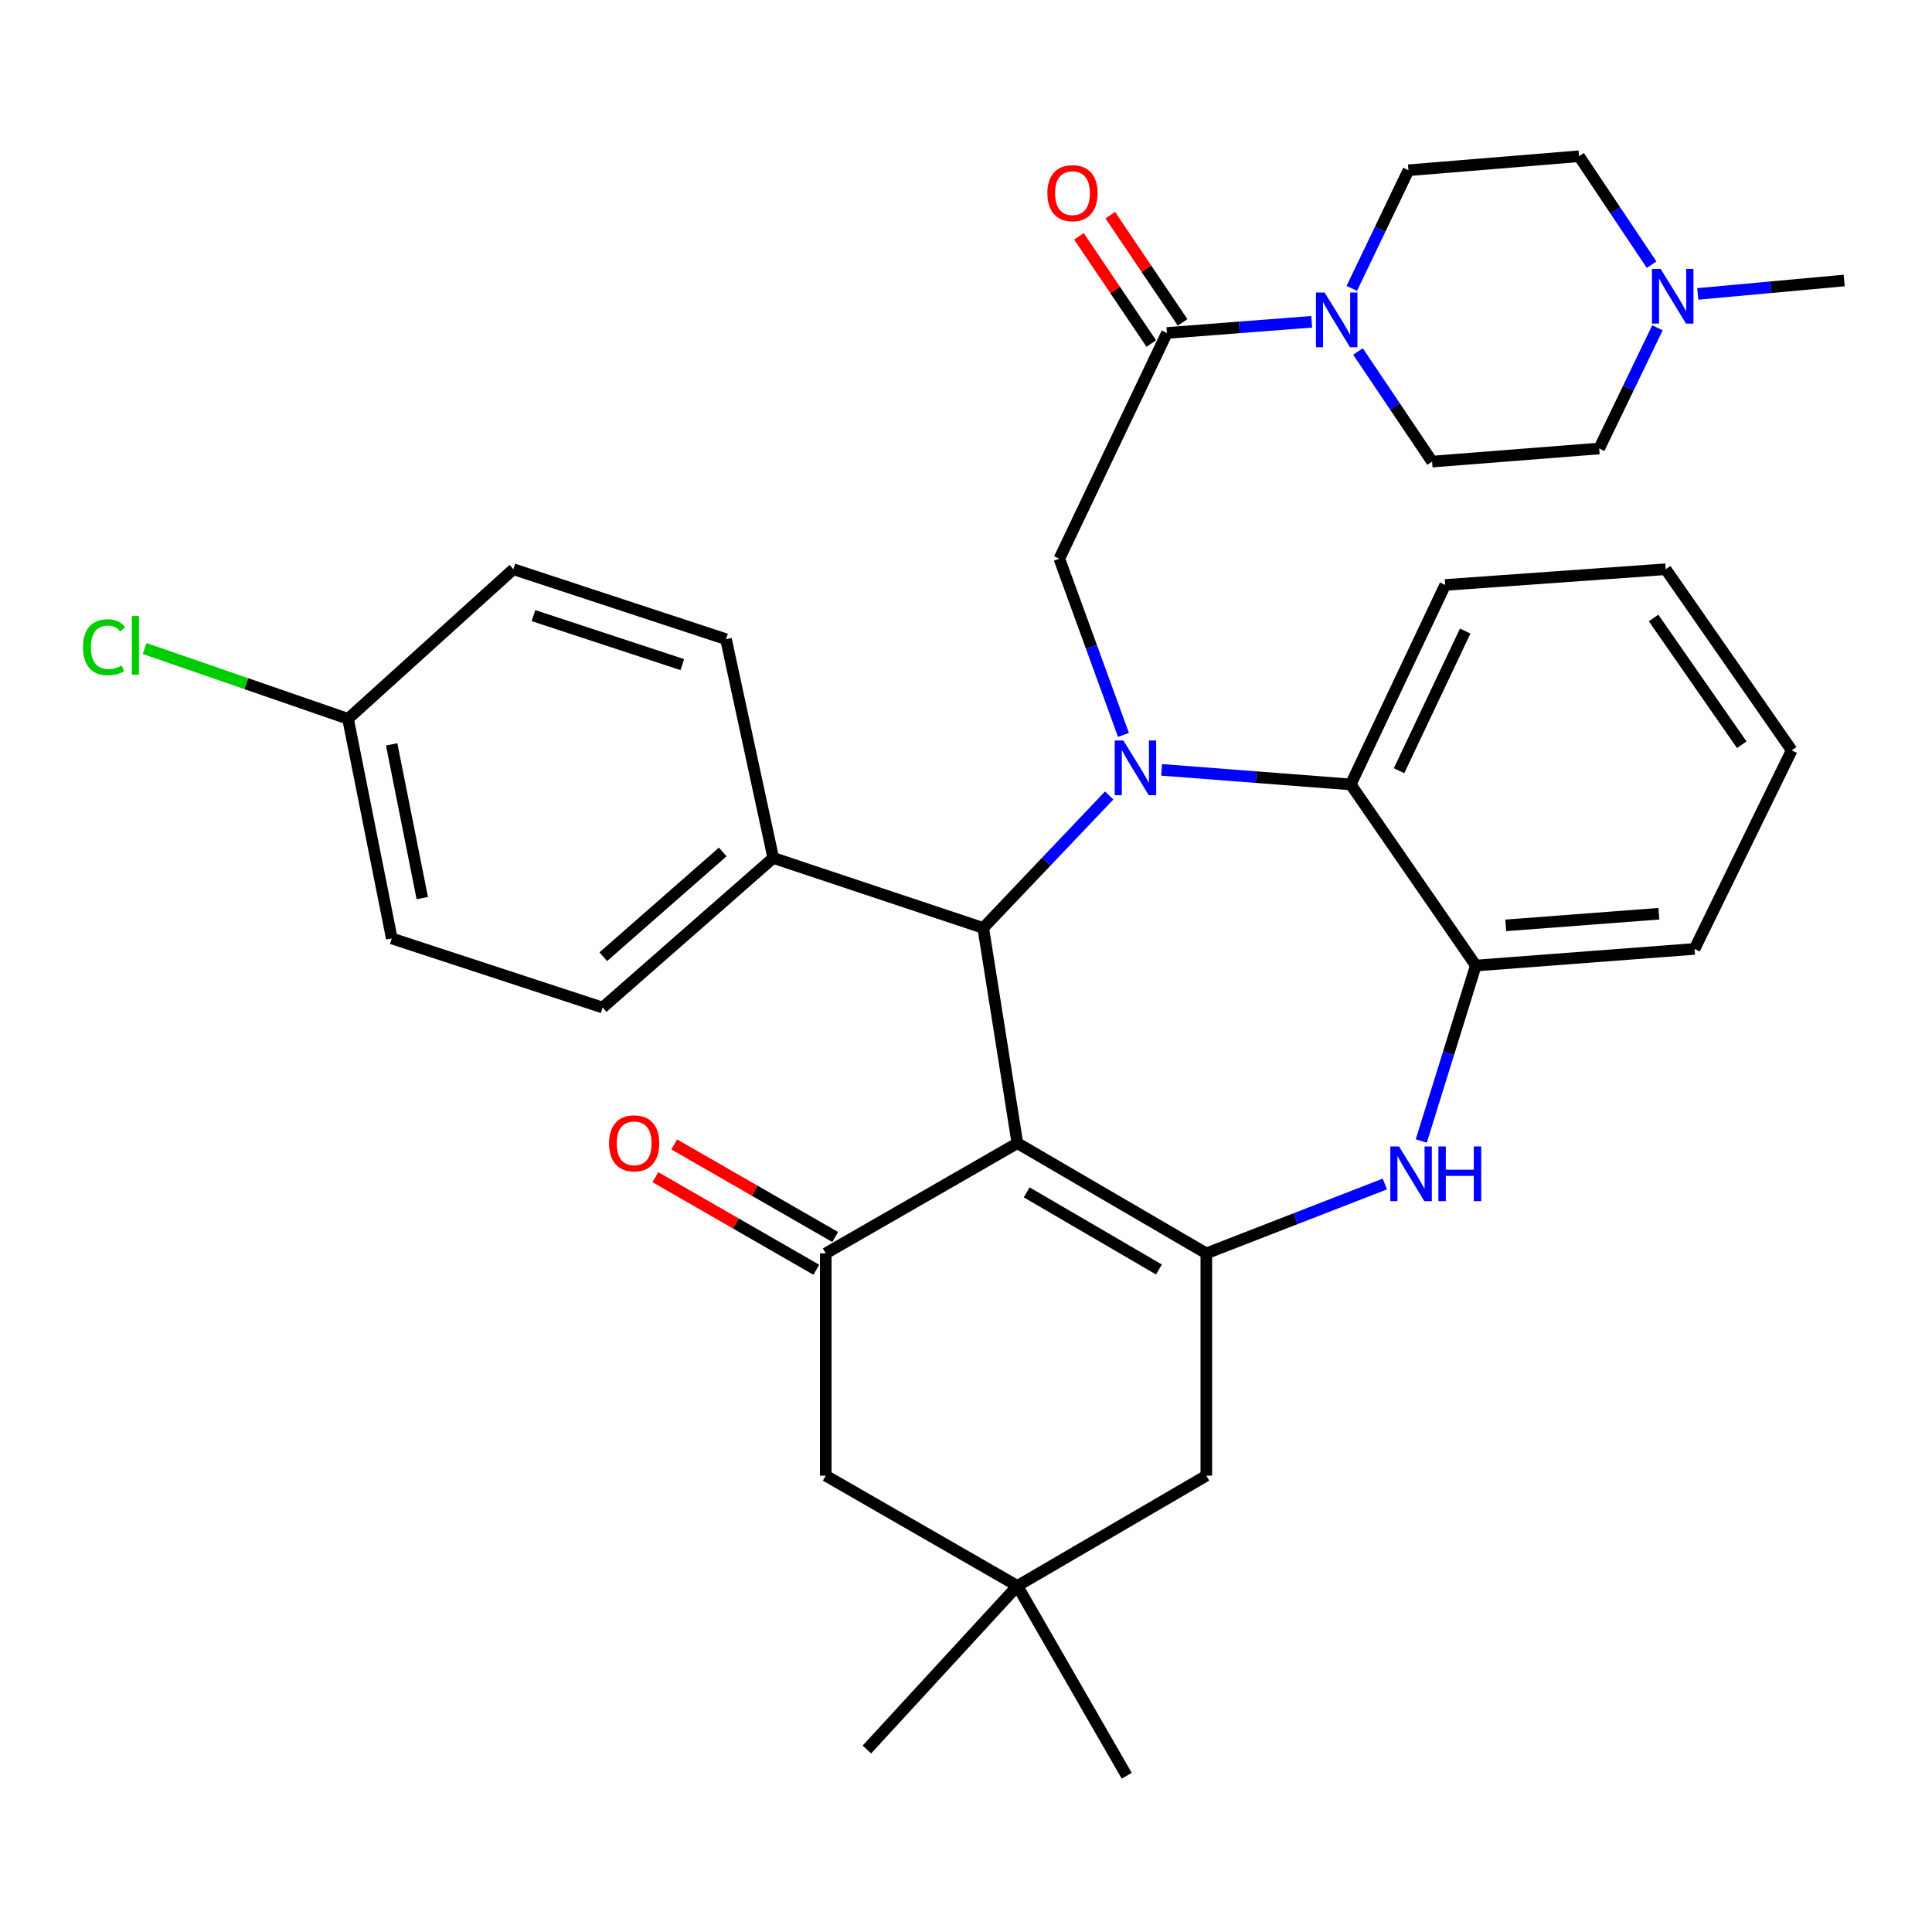 <?xml version='1.0' encoding='iso-8859-1'?>
<svg version='1.1' baseProfile='full'
              xmlns='http://www.w3.org/2000/svg'
                      xmlns:rdkit='http://www.rdkit.org/xml'
                      xmlns:xlink='http://www.w3.org/1999/xlink'
                  xml:space='preserve'
width='1000px' height='1000px' viewBox='0 0 1000 1000'>
<!-- END OF HEADER -->
<rect style='opacity:1.0;fill:#FFFFFF;stroke:none' width='1000' height='1000' x='0' y='0'> </rect>
<path class='bond-1' d='M 526.599,591.704 L 624.399,648.749' style='fill:none;fill-rule:evenodd;stroke:#000000;stroke-width:6px;stroke-linecap:butt;stroke-linejoin:miter;stroke-opacity:1' />
<path class='bond-1' d='M 531.413,617.158 L 599.873,657.09' style='fill:none;fill-rule:evenodd;stroke:#000000;stroke-width:6px;stroke-linecap:butt;stroke-linejoin:miter;stroke-opacity:1' />
<path class='bond-2' d='M 526.599,591.704 L 508.917,480.307' style='fill:none;fill-rule:evenodd;stroke:#000000;stroke-width:6px;stroke-linecap:butt;stroke-linejoin:miter;stroke-opacity:1' />
<path class='bond-3' d='M 526.599,591.704 L 427.407,648.749' style='fill:none;fill-rule:evenodd;stroke:#000000;stroke-width:6px;stroke-linecap:butt;stroke-linejoin:miter;stroke-opacity:1' />
<path class='bond-0' d='M 574.11,411.733 L 541.514,446.02' style='fill:none;fill-rule:evenodd;stroke:#0000FF;stroke-width:6px;stroke-linecap:butt;stroke-linejoin:miter;stroke-opacity:1' />
<path class='bond-0' d='M 541.514,446.02 L 508.917,480.307' style='fill:none;fill-rule:evenodd;stroke:#000000;stroke-width:6px;stroke-linecap:butt;stroke-linejoin:miter;stroke-opacity:1' />
<path class='bond-5' d='M 581.507,380.389 L 564.91,334.792' style='fill:none;fill-rule:evenodd;stroke:#0000FF;stroke-width:6px;stroke-linecap:butt;stroke-linejoin:miter;stroke-opacity:1' />
<path class='bond-5' d='M 564.91,334.792 L 548.313,289.195' style='fill:none;fill-rule:evenodd;stroke:#000000;stroke-width:6px;stroke-linecap:butt;stroke-linejoin:miter;stroke-opacity:1' />
<path class='bond-6' d='M 601.243,398.473 L 650.185,402.249' style='fill:none;fill-rule:evenodd;stroke:#0000FF;stroke-width:6px;stroke-linecap:butt;stroke-linejoin:miter;stroke-opacity:1' />
<path class='bond-6' d='M 650.185,402.249 L 699.127,406.025' style='fill:none;fill-rule:evenodd;stroke:#000000;stroke-width:6px;stroke-linecap:butt;stroke-linejoin:miter;stroke-opacity:1' />
<path class='bond-4' d='M 624.399,648.749 L 670.595,630.794' style='fill:none;fill-rule:evenodd;stroke:#000000;stroke-width:6px;stroke-linecap:butt;stroke-linejoin:miter;stroke-opacity:1' />
<path class='bond-4' d='M 670.595,630.794 L 716.79,612.839' style='fill:none;fill-rule:evenodd;stroke:#0000FF;stroke-width:6px;stroke-linecap:butt;stroke-linejoin:miter;stroke-opacity:1' />
<path class='bond-10' d='M 624.399,648.749 L 624.399,763.797' style='fill:none;fill-rule:evenodd;stroke:#000000;stroke-width:6px;stroke-linecap:butt;stroke-linejoin:miter;stroke-opacity:1' />
<path class='bond-14' d='M 508.917,480.307 L 400.227,444.063' style='fill:none;fill-rule:evenodd;stroke:#000000;stroke-width:6px;stroke-linecap:butt;stroke-linejoin:miter;stroke-opacity:1' />
<path class='bond-13' d='M 427.407,648.749 L 427.407,763.797' style='fill:none;fill-rule:evenodd;stroke:#000000;stroke-width:6px;stroke-linecap:butt;stroke-linejoin:miter;stroke-opacity:1' />
<path class='bond-15' d='M 432.284,640.271 L 390.63,616.31' style='fill:none;fill-rule:evenodd;stroke:#000000;stroke-width:6px;stroke-linecap:butt;stroke-linejoin:miter;stroke-opacity:1' />
<path class='bond-15' d='M 390.63,616.31 L 348.975,592.348' style='fill:none;fill-rule:evenodd;stroke:#FF0000;stroke-width:6px;stroke-linecap:butt;stroke-linejoin:miter;stroke-opacity:1' />
<path class='bond-15' d='M 422.53,657.228 L 380.875,633.267' style='fill:none;fill-rule:evenodd;stroke:#000000;stroke-width:6px;stroke-linecap:butt;stroke-linejoin:miter;stroke-opacity:1' />
<path class='bond-15' d='M 380.875,633.267 L 339.22,609.305' style='fill:none;fill-rule:evenodd;stroke:#FF0000;stroke-width:6px;stroke-linecap:butt;stroke-linejoin:miter;stroke-opacity:1' />
<path class='bond-9' d='M 735.651,590.578 L 749.765,545.169' style='fill:none;fill-rule:evenodd;stroke:#0000FF;stroke-width:6px;stroke-linecap:butt;stroke-linejoin:miter;stroke-opacity:1' />
<path class='bond-9' d='M 749.765,545.169 L 763.878,499.761' style='fill:none;fill-rule:evenodd;stroke:#000000;stroke-width:6px;stroke-linecap:butt;stroke-linejoin:miter;stroke-opacity:1' />
<path class='bond-7' d='M 548.313,289.195 L 604.011,172.343' style='fill:none;fill-rule:evenodd;stroke:#000000;stroke-width:6px;stroke-linecap:butt;stroke-linejoin:miter;stroke-opacity:1' />
<path class='bond-27' d='M 699.127,406.025 L 748.044,302.769' style='fill:none;fill-rule:evenodd;stroke:#000000;stroke-width:6px;stroke-linecap:butt;stroke-linejoin:miter;stroke-opacity:1' />
<path class='bond-27' d='M 724.144,398.912 L 758.385,326.632' style='fill:none;fill-rule:evenodd;stroke:#000000;stroke-width:6px;stroke-linecap:butt;stroke-linejoin:miter;stroke-opacity:1' />
<path class='bond-35' d='M 699.127,406.025 L 763.878,499.761' style='fill:none;fill-rule:evenodd;stroke:#000000;stroke-width:6px;stroke-linecap:butt;stroke-linejoin:miter;stroke-opacity:1' />
<path class='bond-8' d='M 604.011,172.343 L 641.468,169.451' style='fill:none;fill-rule:evenodd;stroke:#000000;stroke-width:6px;stroke-linecap:butt;stroke-linejoin:miter;stroke-opacity:1' />
<path class='bond-8' d='M 641.468,169.451 L 678.925,166.56' style='fill:none;fill-rule:evenodd;stroke:#0000FF;stroke-width:6px;stroke-linecap:butt;stroke-linejoin:miter;stroke-opacity:1' />
<path class='bond-16' d='M 612.119,166.871 L 593.389,139.121' style='fill:none;fill-rule:evenodd;stroke:#000000;stroke-width:6px;stroke-linecap:butt;stroke-linejoin:miter;stroke-opacity:1' />
<path class='bond-16' d='M 593.389,139.121 L 574.66,111.37' style='fill:none;fill-rule:evenodd;stroke:#FF0000;stroke-width:6px;stroke-linecap:butt;stroke-linejoin:miter;stroke-opacity:1' />
<path class='bond-16' d='M 595.904,177.815 L 577.175,150.064' style='fill:none;fill-rule:evenodd;stroke:#000000;stroke-width:6px;stroke-linecap:butt;stroke-linejoin:miter;stroke-opacity:1' />
<path class='bond-16' d='M 577.175,150.064 L 558.445,122.314' style='fill:none;fill-rule:evenodd;stroke:#FF0000;stroke-width:6px;stroke-linecap:butt;stroke-linejoin:miter;stroke-opacity:1' />
<path class='bond-17' d='M 702.886,181.932 L 722.063,210.426' style='fill:none;fill-rule:evenodd;stroke:#0000FF;stroke-width:6px;stroke-linecap:butt;stroke-linejoin:miter;stroke-opacity:1' />
<path class='bond-17' d='M 722.063,210.426 L 741.241,238.92' style='fill:none;fill-rule:evenodd;stroke:#000000;stroke-width:6px;stroke-linecap:butt;stroke-linejoin:miter;stroke-opacity:1' />
<path class='bond-18' d='M 699.689,149.254 L 714.352,118.685' style='fill:none;fill-rule:evenodd;stroke:#0000FF;stroke-width:6px;stroke-linecap:butt;stroke-linejoin:miter;stroke-opacity:1' />
<path class='bond-18' d='M 714.352,118.685 L 729.014,88.116' style='fill:none;fill-rule:evenodd;stroke:#000000;stroke-width:6px;stroke-linecap:butt;stroke-linejoin:miter;stroke-opacity:1' />
<path class='bond-28' d='M 763.878,499.761 L 877.101,491.164' style='fill:none;fill-rule:evenodd;stroke:#000000;stroke-width:6px;stroke-linecap:butt;stroke-linejoin:miter;stroke-opacity:1' />
<path class='bond-28' d='M 779.381,478.965 L 858.636,472.948' style='fill:none;fill-rule:evenodd;stroke:#000000;stroke-width:6px;stroke-linecap:butt;stroke-linejoin:miter;stroke-opacity:1' />
<path class='bond-34' d='M 624.399,763.797 L 526.599,820.865' style='fill:none;fill-rule:evenodd;stroke:#000000;stroke-width:6px;stroke-linecap:butt;stroke-linejoin:miter;stroke-opacity:1' />
<path class='bond-11' d='M 526.599,820.865 L 427.407,763.797' style='fill:none;fill-rule:evenodd;stroke:#000000;stroke-width:6px;stroke-linecap:butt;stroke-linejoin:miter;stroke-opacity:1' />
<path class='bond-30' d='M 526.599,820.865 L 448.698,905.548' style='fill:none;fill-rule:evenodd;stroke:#000000;stroke-width:6px;stroke-linecap:butt;stroke-linejoin:miter;stroke-opacity:1' />
<path class='bond-31' d='M 526.599,820.865 L 583.188,919.133' style='fill:none;fill-rule:evenodd;stroke:#000000;stroke-width:6px;stroke-linecap:butt;stroke-linejoin:miter;stroke-opacity:1' />
<path class='bond-12' d='M 854.857,136.984 L 836.086,108.926' style='fill:none;fill-rule:evenodd;stroke:#0000FF;stroke-width:6px;stroke-linecap:butt;stroke-linejoin:miter;stroke-opacity:1' />
<path class='bond-12' d='M 836.086,108.926 L 817.316,80.867' style='fill:none;fill-rule:evenodd;stroke:#000000;stroke-width:6px;stroke-linecap:butt;stroke-linejoin:miter;stroke-opacity:1' />
<path class='bond-29' d='M 878.755,152.135 L 916.65,148.659' style='fill:none;fill-rule:evenodd;stroke:#0000FF;stroke-width:6px;stroke-linecap:butt;stroke-linejoin:miter;stroke-opacity:1' />
<path class='bond-29' d='M 916.65,148.659 L 954.545,145.184' style='fill:none;fill-rule:evenodd;stroke:#000000;stroke-width:6px;stroke-linecap:butt;stroke-linejoin:miter;stroke-opacity:1' />
<path class='bond-38' d='M 857.895,169.672 L 842.817,200.905' style='fill:none;fill-rule:evenodd;stroke:#0000FF;stroke-width:6px;stroke-linecap:butt;stroke-linejoin:miter;stroke-opacity:1' />
<path class='bond-38' d='M 842.817,200.905 L 827.738,232.138' style='fill:none;fill-rule:evenodd;stroke:#000000;stroke-width:6px;stroke-linecap:butt;stroke-linejoin:miter;stroke-opacity:1' />
<path class='bond-19' d='M 400.227,444.063 L 311.925,521.508' style='fill:none;fill-rule:evenodd;stroke:#000000;stroke-width:6px;stroke-linecap:butt;stroke-linejoin:miter;stroke-opacity:1' />
<path class='bond-19' d='M 374.082,440.972 L 312.271,495.184' style='fill:none;fill-rule:evenodd;stroke:#000000;stroke-width:6px;stroke-linecap:butt;stroke-linejoin:miter;stroke-opacity:1' />
<path class='bond-20' d='M 400.227,444.063 L 375.785,330.852' style='fill:none;fill-rule:evenodd;stroke:#000000;stroke-width:6px;stroke-linecap:butt;stroke-linejoin:miter;stroke-opacity:1' />
<path class='bond-22' d='M 741.241,238.92 L 827.738,232.138' style='fill:none;fill-rule:evenodd;stroke:#000000;stroke-width:6px;stroke-linecap:butt;stroke-linejoin:miter;stroke-opacity:1' />
<path class='bond-21' d='M 729.014,88.116 L 817.316,80.867' style='fill:none;fill-rule:evenodd;stroke:#000000;stroke-width:6px;stroke-linecap:butt;stroke-linejoin:miter;stroke-opacity:1' />
<path class='bond-24' d='M 311.925,521.508 L 202.789,485.741' style='fill:none;fill-rule:evenodd;stroke:#000000;stroke-width:6px;stroke-linecap:butt;stroke-linejoin:miter;stroke-opacity:1' />
<path class='bond-25' d='M 375.785,330.852 L 265.736,294.629' style='fill:none;fill-rule:evenodd;stroke:#000000;stroke-width:6px;stroke-linecap:butt;stroke-linejoin:miter;stroke-opacity:1' />
<path class='bond-25' d='M 353.161,344 L 276.127,318.644' style='fill:none;fill-rule:evenodd;stroke:#000000;stroke-width:6px;stroke-linecap:butt;stroke-linejoin:miter;stroke-opacity:1' />
<path class='bond-23' d='M 180.14,372.063 L 265.736,294.629' style='fill:none;fill-rule:evenodd;stroke:#000000;stroke-width:6px;stroke-linecap:butt;stroke-linejoin:miter;stroke-opacity:1' />
<path class='bond-26' d='M 180.14,372.063 L 127.491,353.865' style='fill:none;fill-rule:evenodd;stroke:#000000;stroke-width:6px;stroke-linecap:butt;stroke-linejoin:miter;stroke-opacity:1' />
<path class='bond-26' d='M 127.491,353.865 L 74.842,335.667' style='fill:none;fill-rule:evenodd;stroke:#00CC00;stroke-width:6px;stroke-linecap:butt;stroke-linejoin:miter;stroke-opacity:1' />
<path class='bond-36' d='M 180.14,372.063 L 202.789,485.741' style='fill:none;fill-rule:evenodd;stroke:#000000;stroke-width:6px;stroke-linecap:butt;stroke-linejoin:miter;stroke-opacity:1' />
<path class='bond-36' d='M 202.723,385.292 L 218.577,464.867' style='fill:none;fill-rule:evenodd;stroke:#000000;stroke-width:6px;stroke-linecap:butt;stroke-linejoin:miter;stroke-opacity:1' />
<path class='bond-32' d='M 748.044,302.769 L 862.157,294.629' style='fill:none;fill-rule:evenodd;stroke:#000000;stroke-width:6px;stroke-linecap:butt;stroke-linejoin:miter;stroke-opacity:1' />
<path class='bond-33' d='M 877.101,491.164 L 927.376,388.375' style='fill:none;fill-rule:evenodd;stroke:#000000;stroke-width:6px;stroke-linecap:butt;stroke-linejoin:miter;stroke-opacity:1' />
<path class='bond-37' d='M 862.157,294.629 L 927.376,388.375' style='fill:none;fill-rule:evenodd;stroke:#000000;stroke-width:6px;stroke-linecap:butt;stroke-linejoin:miter;stroke-opacity:1' />
<path class='bond-37' d='M 855.881,319.862 L 901.534,385.485' style='fill:none;fill-rule:evenodd;stroke:#000000;stroke-width:6px;stroke-linecap:butt;stroke-linejoin:miter;stroke-opacity:1' />
<path  class='atom-1' d='M 581.449 383.268
L 590.729 398.268
Q 591.649 399.748, 593.129 402.428
Q 594.609 405.108, 594.689 405.268
L 594.689 383.268
L 598.449 383.268
L 598.449 411.588
L 594.569 411.588
L 584.609 395.188
Q 583.449 393.268, 582.209 391.068
Q 581.009 388.868, 580.649 388.188
L 580.649 411.588
L 576.969 411.588
L 576.969 383.268
L 581.449 383.268
' fill='#0000FF'/>
<path  class='atom-5' d='M 724.113 593.4
L 733.393 608.4
Q 734.313 609.88, 735.793 612.56
Q 737.273 615.24, 737.353 615.4
L 737.353 593.4
L 741.113 593.4
L 741.113 621.72
L 737.233 621.72
L 727.273 605.32
Q 726.113 603.4, 724.873 601.2
Q 723.673 599, 723.313 598.32
L 723.313 621.72
L 719.633 621.72
L 719.633 593.4
L 724.113 593.4
' fill='#0000FF'/>
<path  class='atom-5' d='M 744.513 593.4
L 748.353 593.4
L 748.353 605.44
L 762.833 605.44
L 762.833 593.4
L 766.673 593.4
L 766.673 621.72
L 762.833 621.72
L 762.833 608.64
L 748.353 608.64
L 748.353 621.72
L 744.513 621.72
L 744.513 593.4
' fill='#0000FF'/>
<path  class='atom-9' d='M 685.608 151.401
L 694.888 166.401
Q 695.808 167.881, 697.288 170.561
Q 698.768 173.241, 698.848 173.401
L 698.848 151.401
L 702.608 151.401
L 702.608 179.721
L 698.728 179.721
L 688.768 163.321
Q 687.608 161.401, 686.368 159.201
Q 685.168 157.001, 684.808 156.321
L 684.808 179.721
L 681.128 179.721
L 681.128 151.401
L 685.608 151.401
' fill='#0000FF'/>
<path  class='atom-13' d='M 859.527 139.164
L 868.807 154.164
Q 869.727 155.644, 871.207 158.324
Q 872.687 161.004, 872.767 161.164
L 872.767 139.164
L 876.527 139.164
L 876.527 167.484
L 872.647 167.484
L 862.687 151.084
Q 861.527 149.164, 860.287 146.964
Q 859.087 144.764, 858.727 144.084
L 858.727 167.484
L 855.047 167.484
L 855.047 139.164
L 859.527 139.164
' fill='#0000FF'/>
<path  class='atom-16' d='M 315.237 591.784
Q 315.237 584.984, 318.597 581.184
Q 321.957 577.384, 328.237 577.384
Q 334.517 577.384, 337.877 581.184
Q 341.237 584.984, 341.237 591.784
Q 341.237 598.664, 337.837 602.584
Q 334.437 606.464, 328.237 606.464
Q 321.997 606.464, 318.597 602.584
Q 315.237 598.704, 315.237 591.784
M 328.237 603.264
Q 332.557 603.264, 334.877 600.384
Q 337.237 597.464, 337.237 591.784
Q 337.237 586.224, 334.877 583.424
Q 332.557 580.584, 328.237 580.584
Q 323.917 580.584, 321.557 583.384
Q 319.237 586.184, 319.237 591.784
Q 319.237 597.504, 321.557 600.384
Q 323.917 603.264, 328.237 603.264
' fill='#FF0000'/>
<path  class='atom-17' d='M 542.116 99.977
Q 542.116 93.177, 545.476 89.377
Q 548.836 85.577, 555.116 85.577
Q 561.396 85.577, 564.756 89.377
Q 568.116 93.177, 568.116 99.977
Q 568.116 106.857, 564.716 110.777
Q 561.316 114.657, 555.116 114.657
Q 548.876 114.657, 545.476 110.777
Q 542.116 106.897, 542.116 99.977
M 555.116 111.457
Q 559.436 111.457, 561.756 108.577
Q 564.116 105.657, 564.116 99.977
Q 564.116 94.417, 561.756 91.617
Q 559.436 88.777, 555.116 88.777
Q 550.796 88.777, 548.436 91.577
Q 546.116 94.377, 546.116 99.977
Q 546.116 105.697, 548.436 108.577
Q 550.796 111.457, 555.116 111.457
' fill='#FF0000'/>
<path  class='atom-27' d='M 42.971 335.005
Q 42.971 327.965, 46.251 324.285
Q 49.571 320.565, 55.851 320.565
Q 61.691 320.565, 64.811 324.685
L 62.171 326.845
Q 59.891 323.845, 55.851 323.845
Q 51.571 323.845, 49.291 326.725
Q 47.051 329.565, 47.051 335.005
Q 47.051 340.605, 49.371 343.485
Q 51.731 346.365, 56.291 346.365
Q 59.411 346.365, 63.051 344.485
L 64.171 347.485
Q 62.691 348.445, 60.451 349.005
Q 58.211 349.565, 55.731 349.565
Q 49.571 349.565, 46.251 345.805
Q 42.971 342.045, 42.971 335.005
' fill='#00CC00'/>
<path  class='atom-27' d='M 68.251 318.845
L 71.931 318.845
L 71.931 349.205
L 68.251 349.205
L 68.251 318.845
' fill='#00CC00'/>
</svg>
